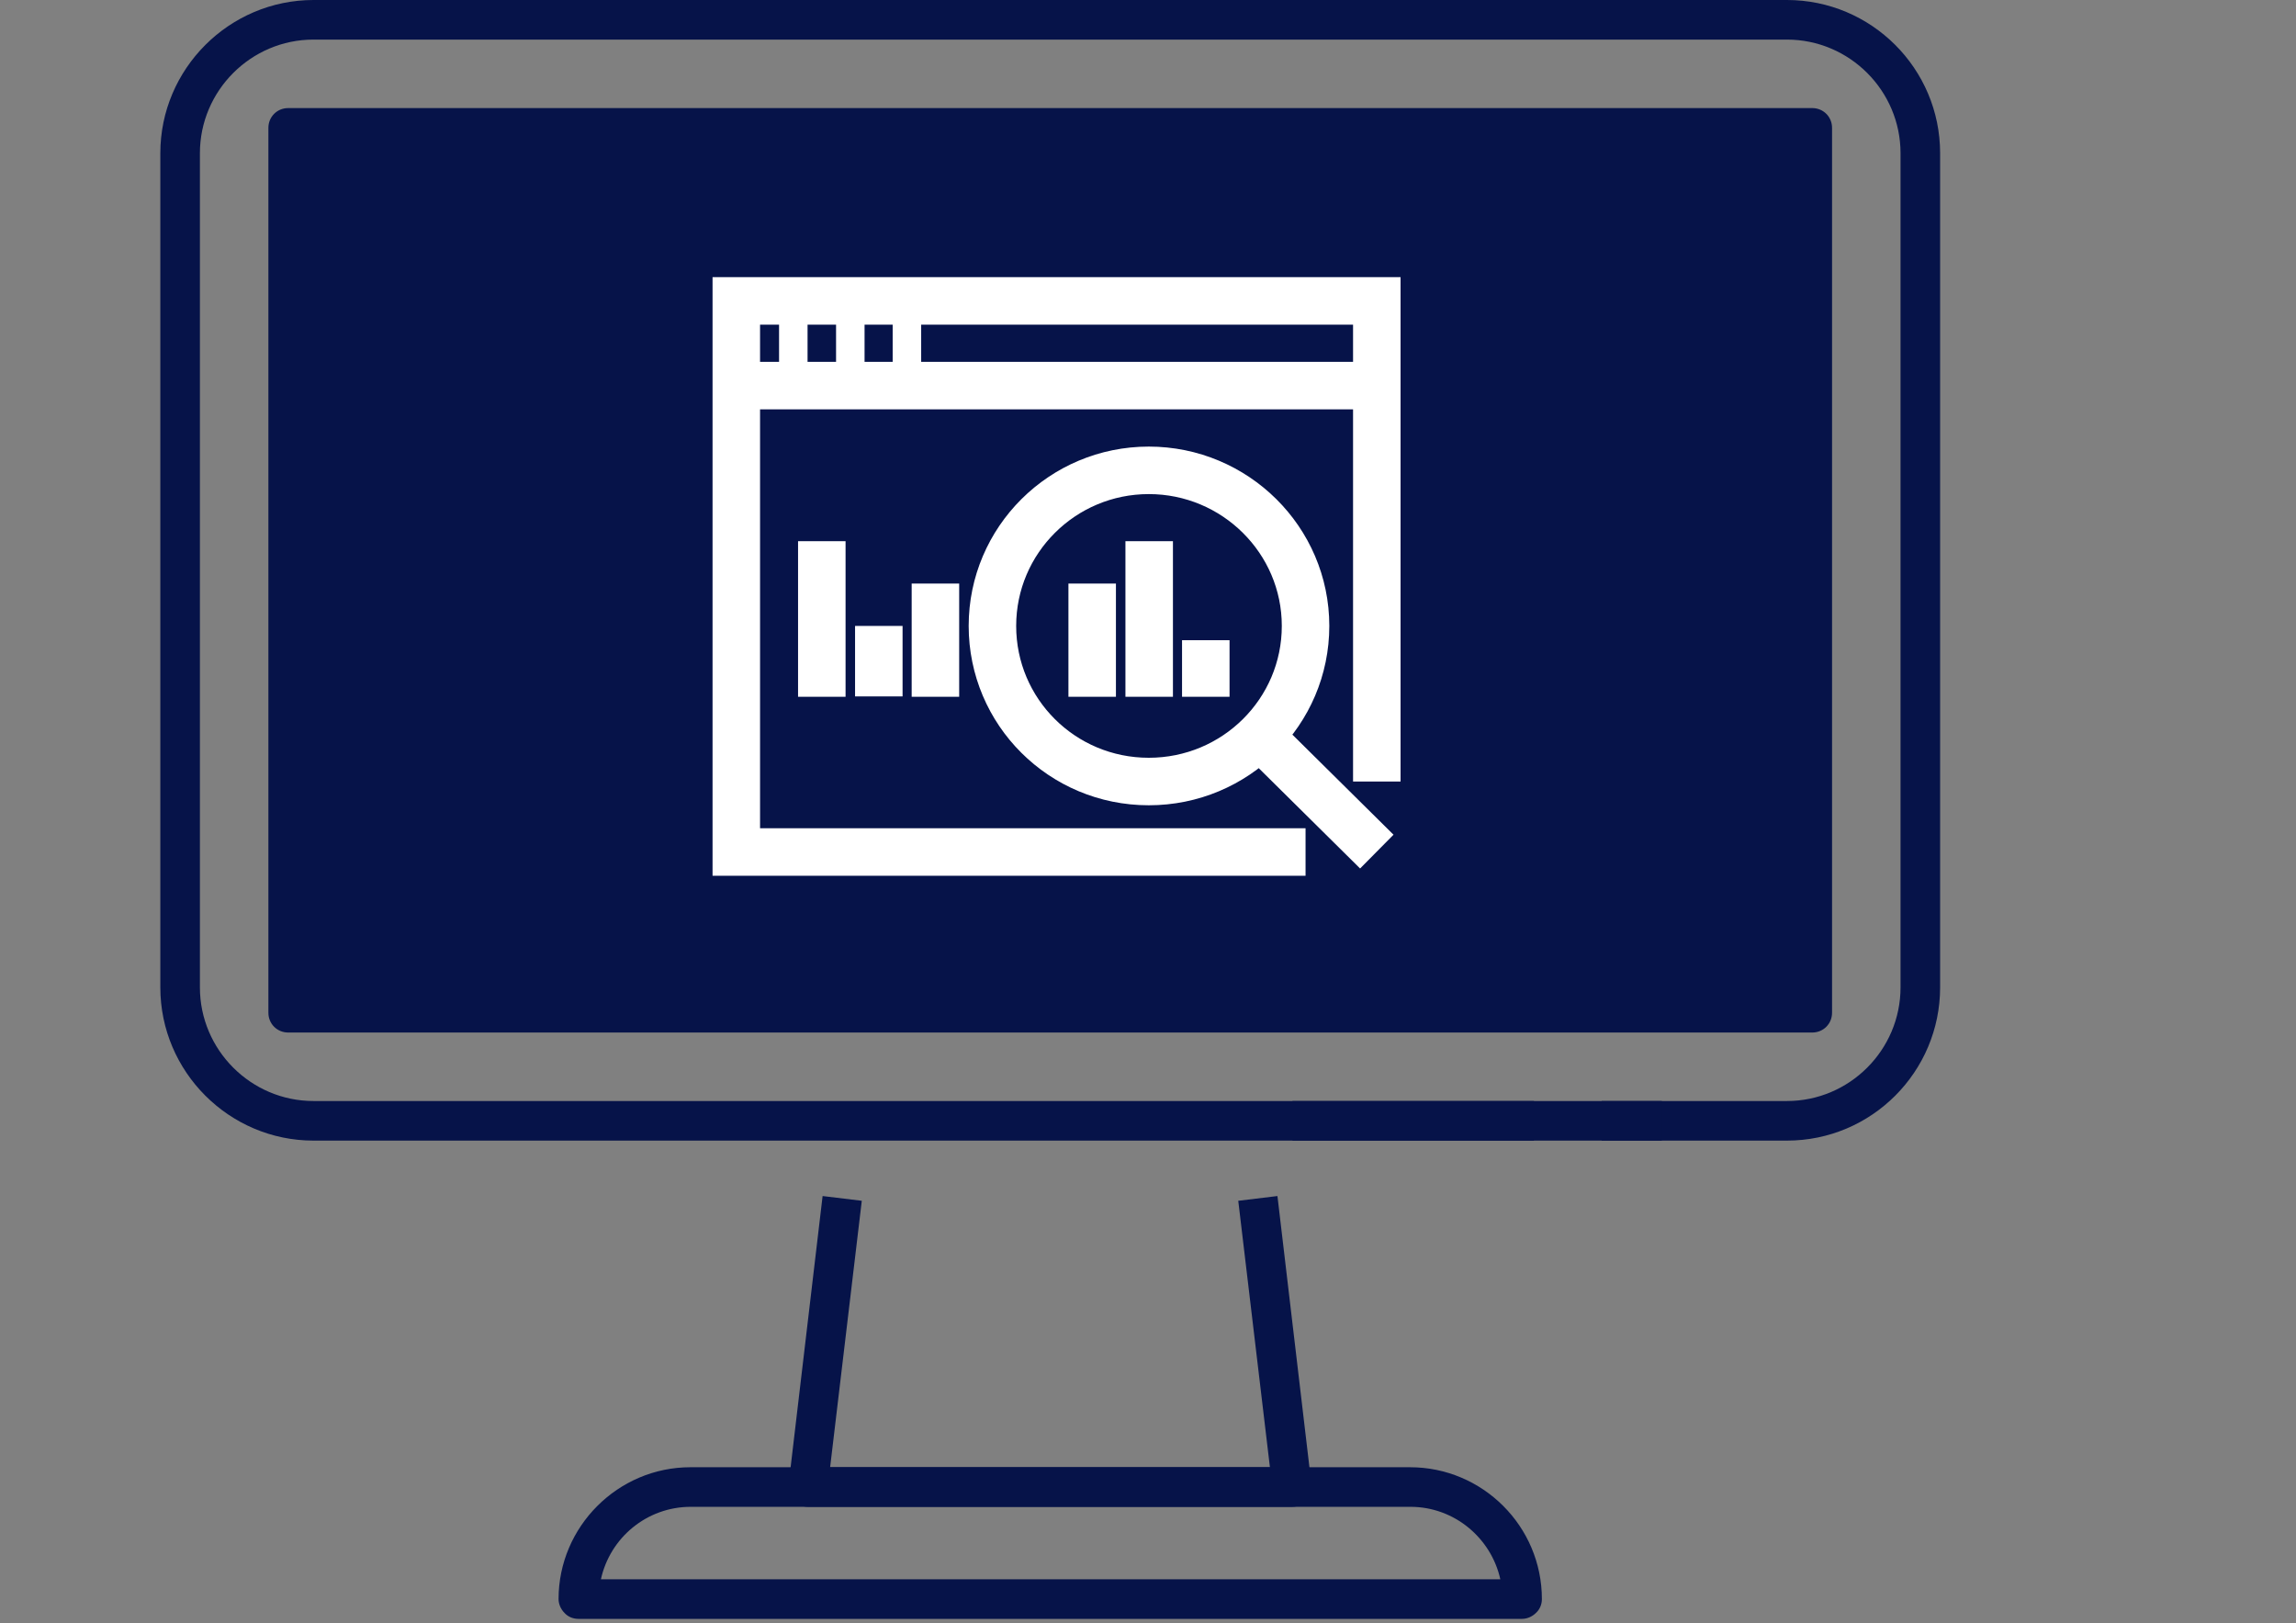 <svg width="58" height="41" viewBox="0 0 58 41" fill="none" xmlns="http://www.w3.org/2000/svg">
<rect x="0" y="0" width="58" height="41" fill="#808080" stroke="none"/>
<path d="M7.92 1C6.34 1 5.05 2.29 5.05 3.87V24.94C5.05 26.52 6.34 27.81 7.92 27.81H45.14C46.72 27.81 48.01 26.52 48.01 24.94V3.87C48.01 2.29 46.72 1 45.14 1H7.92ZM45.14 28.81H7.92C5.79 28.81 4.05 27.07 4.05 24.94V3.87C4.05 1.74 5.79 0 7.92 0H45.14C47.27 0 49.01 1.73 49.01 3.87V24.94C49.01 27.07 47.28 28.81 45.14 28.81Z" fill="#061349"/>
<path d="M46.28 3.23V25.58C46.28 25.86 46.06 26.08 45.78 26.08H7.28C7 26.08 6.78 25.86 6.78 25.58V3.23C6.78 2.95 7 2.73 7.28 2.73H45.78C46.06 2.73 46.28 2.95 46.28 3.23Z" fill="#061349"/>
<path d="M32.65 38.06H20.41C20.27 38.06 20.13 38 20.04 37.89C19.94 37.78 19.9 37.64 19.92 37.5L20.78 30.21L21.77 30.33L20.97 37.06H32.08L31.28 30.33L32.27 30.21L33.13 37.5C33.15 37.64 33.1 37.78 33.01 37.89C32.91 38 32.78 38.06 32.64 38.06" fill="#061349"/>
<path d="M15.17 39.89H37.9C37.67 38.85 36.74 38.06 35.63 38.06H17.45C16.34 38.06 15.41 38.84 15.18 39.89M38.45 40.89H14.61C14.48 40.89 14.35 40.84 14.26 40.74C14.17 40.65 14.11 40.52 14.11 40.39C14.11 38.56 15.61 37.06 17.44 37.06H35.62C37.45 37.06 38.95 38.55 38.95 40.39C38.95 40.52 38.9 40.65 38.8 40.74C38.71 40.83 38.58 40.89 38.45 40.89Z" fill="#061349"/>
<path d="M40.57 25.01H32.65V26.01H40.57V25.01Z" fill="#061349"/>
<path d="M43.8 25.01H42.28V26.01H43.8V25.01Z" fill="#061349"/>
<path d="M38.75 27.81H32.65V28.81H38.75V27.81Z" fill="#061349"/>
<path d="M41.98 27.81H40.46V28.81H41.98V27.81Z" fill="#061349"/>
<g clip-path="url(#clip0_84_849)">
<path d="M31.9 18.66L34.78 21.51M27.59 14.74V17.6M29.03 13.67V17.6M20.76 13.67V17.6M22.2 15.81V17.59M23.63 14.74V17.6M30.46 16.17V17.6M22.55 8.67H23.27M21.12 8.67H21.84M19.68 8.67H20.4M18.96 9.74H34.78M32.98 21.52H18.6V7.6H34.78V19.74M32.98 15.81C32.98 17.98 31.21 19.74 29.02 19.74C26.83 19.74 25.07 17.98 25.07 15.81C25.07 13.64 26.84 11.88 29.02 11.88C31.2 11.88 32.98 13.64 32.98 15.81Z" stroke="white" stroke-width="1.2" stroke-miterlimit="10"/>
</g>
<defs>
<clipPath id="clip0_84_849">
<rect width="17.38" height="15.12" fill="white" transform="translate(18 7)"/>
</clipPath>
</defs>
</svg>
